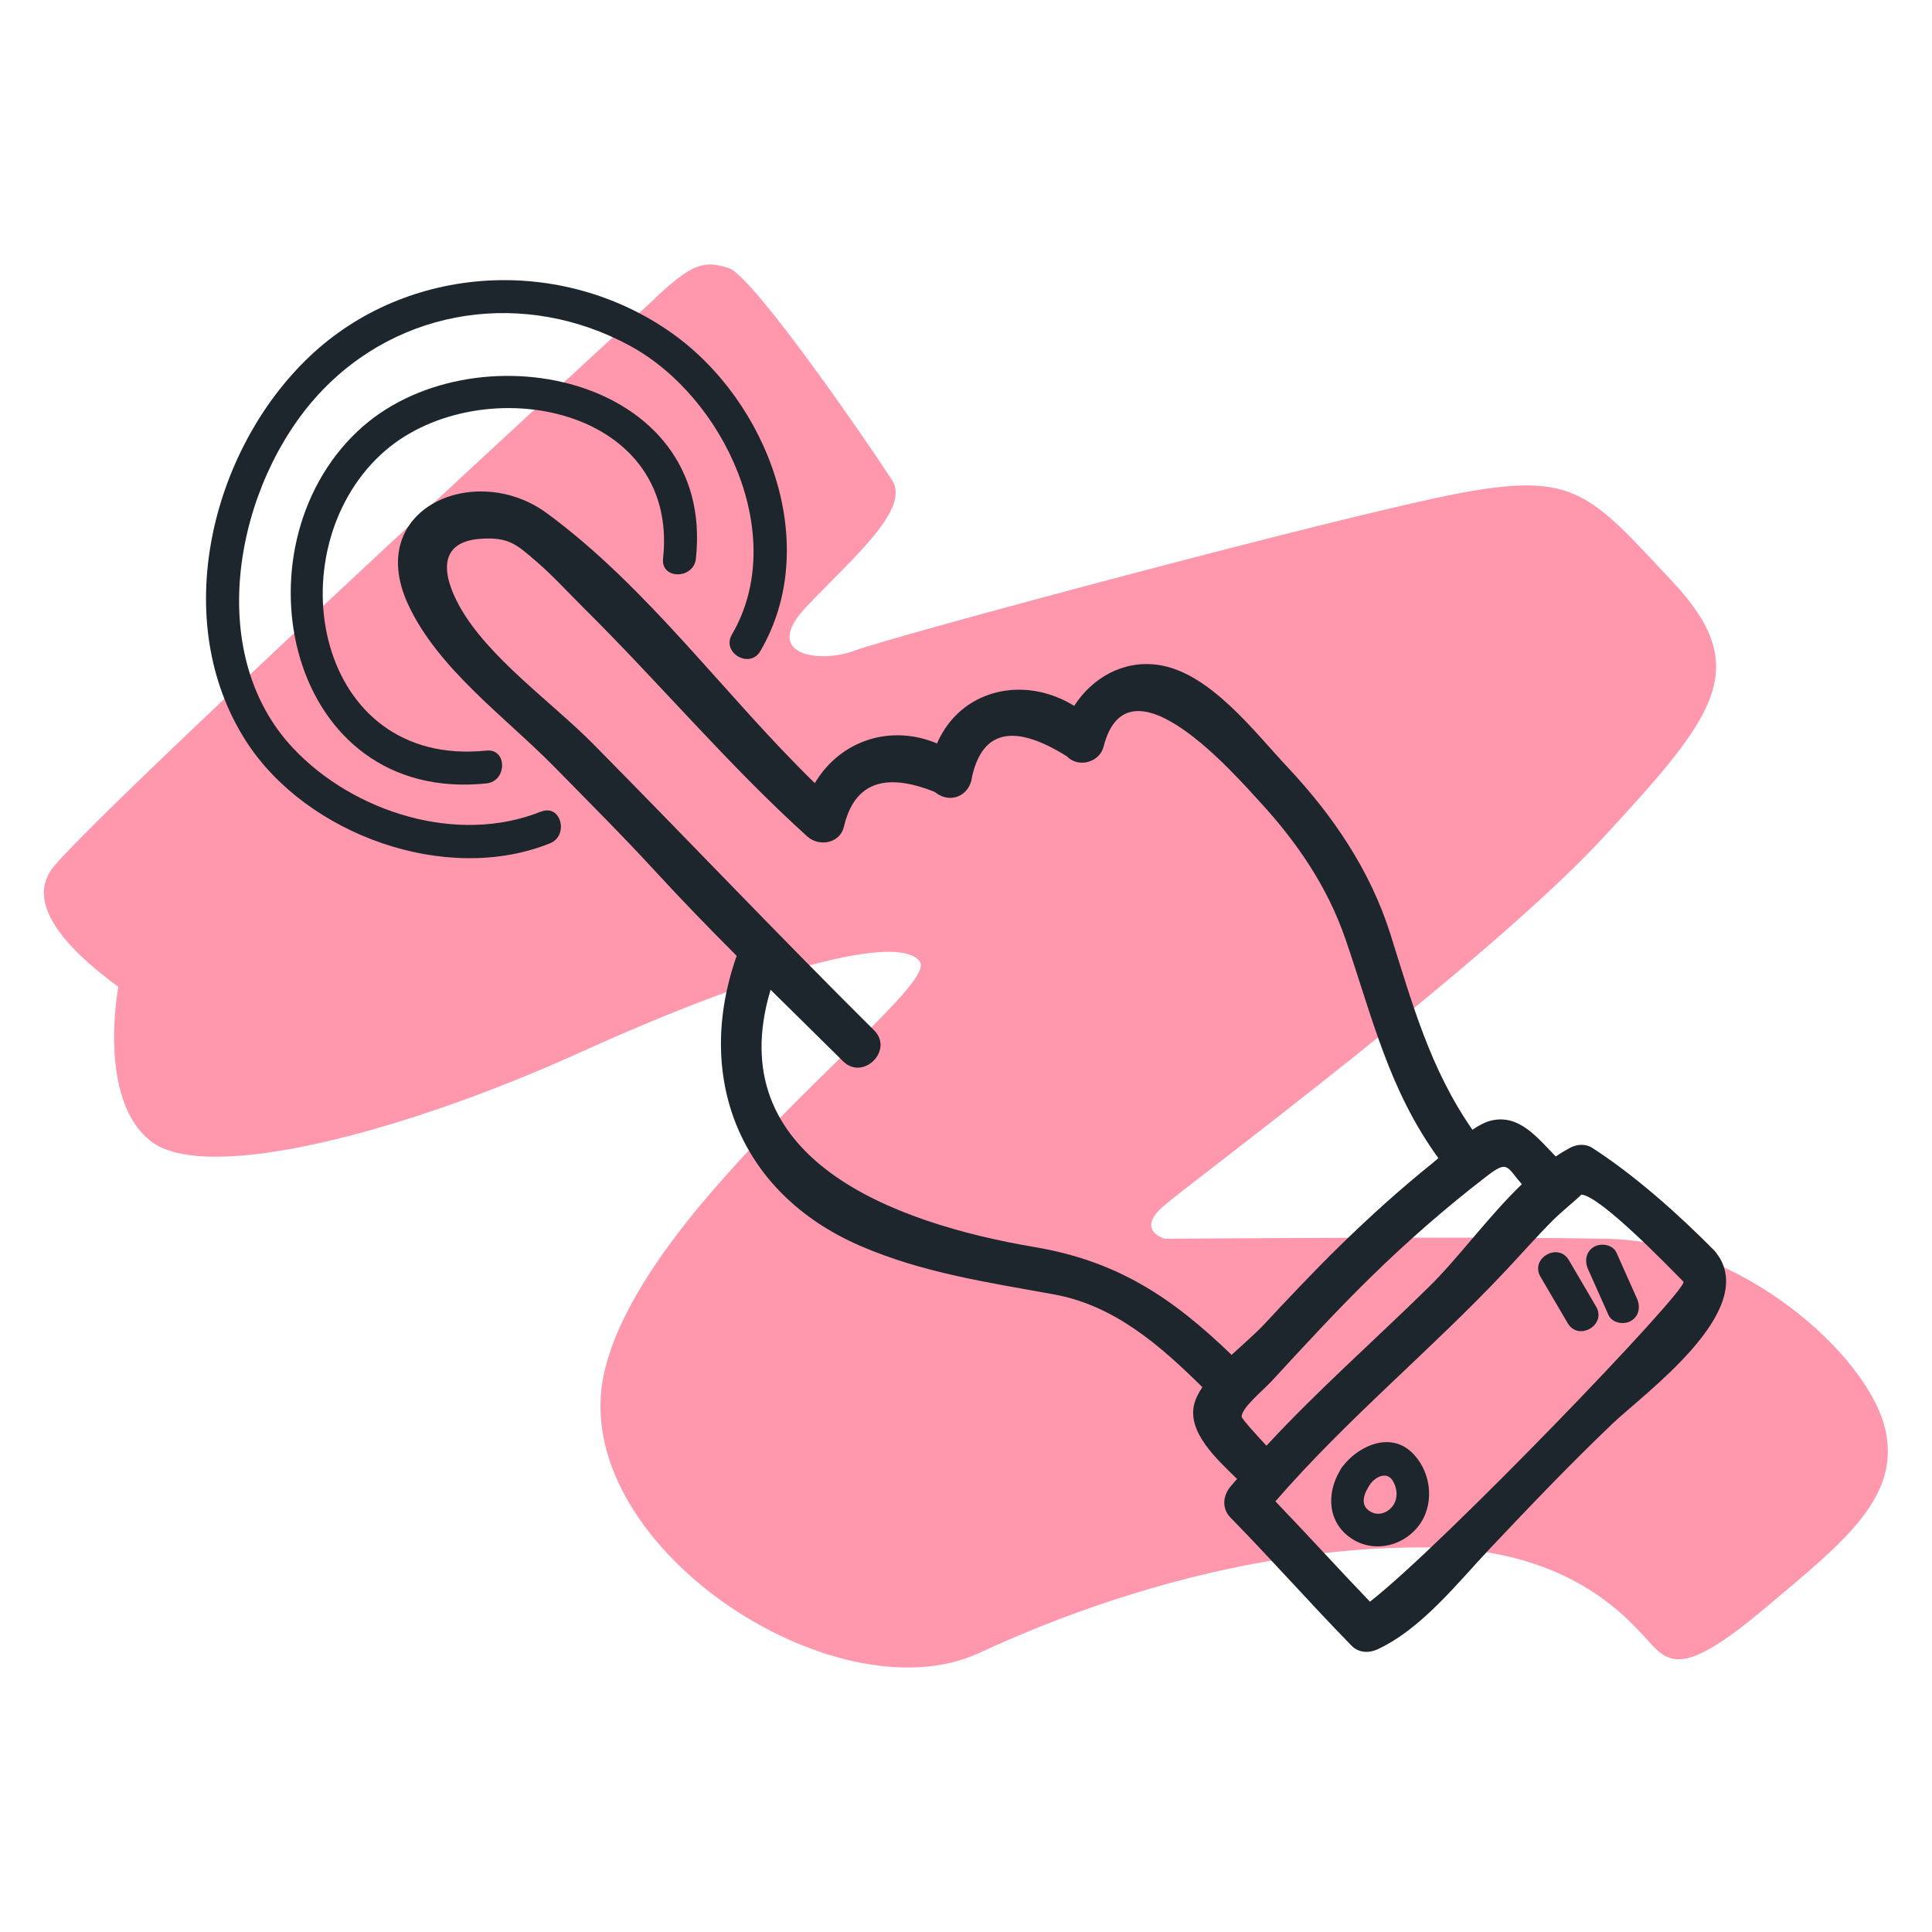 <?xml version="1.0" encoding="UTF-8"?>
<svg id="Layer_1" data-name="Layer 1" xmlns="http://www.w3.org/2000/svg" viewBox="0 0 200 200">
  <defs>
    <style>
      .cls-1 {
        fill: #ff97ad;
      }

      .cls-1, .cls-2 {
        stroke-width: 0px;
      }

      .cls-2 {
        fill: #1d252d;
      }
    </style>
  </defs>
  <path class="cls-1" d="M67.81,30.89c-1.2,1.12-55.19,50.66-62.16,58.71-3.22,3.72,1.06,8.5,6.6,12.56,0,0-2.23,11.61,3.37,15.98,5.6,4.37,25.67-.68,44.65-9.29,18.98-8.6,32.91-12.29,34.96-9.29s-28.4,24.58-32.64,42.33c-4.23,17.75,23.76,36.19,38.78,29.22,15.02-6.96,31.41-11.06,46.56-10.92,15.16.14,21.03,7.92,23.08,10.1s3.96,2.73,11.88-3.96c7.92-6.69,14.2-11.47,12.15-18.84-2.05-7.37-14.75-18.98-28.68-19.25-13.93-.27-45.75,0-45.75,0,0,0-3.14-.82-.14-3.41,3-2.59,33.59-25.26,45.47-38.1,11.88-12.84,15.57-17.61,7.1-26.63-8.47-9.01-9.97-11.33-22.12-9.01-12.15,2.32-58.85,14.88-62.41,16.25-3.55,1.37-9.83.55-5.05-4.51,4.78-5.05,10.81-10.1,8.9-13.1-1.91-3-14.34-21.17-16.93-21.98-2.59-.82-3.77-.48-7.65,3.14Z"/>
  <g>
    <path class="cls-2" d="M177.85,129.97c-.1-.17-.22-.34-.37-.5-3.7-3.75-8.24-7.8-12.66-10.65-.7-.45-1.59-.37-2.29,0-.5.27-1,.57-1.48.9-1.9-1.95-3.77-4.38-6.63-3.73-.66.15-1.33.51-2,.96-4.37-6.3-6.2-12.99-8.49-20.26-2.09-6.61-5.95-12.28-10.65-17.28-3.44-3.66-8.09-9.86-13.45-10.59-3.62-.49-6.8,1.4-8.63,4.25-5.24-3.23-11.78-1.7-14.2,3.89-4.75-2-9.99-.37-12.65,4.11-9.35-9.1-17.27-20.26-27.75-27.95-7.39-5.43-18.92-.51-14.37,9.41,3.07,6.69,10.09,11.7,15.15,16.85,3.57,3.64,7.15,7.21,10.6,10.97,2.69,2.93,5.47,5.78,8.28,8.6-4.4,12.46.21,24.56,12.77,30.01,6.42,2.79,13.22,3.79,20.04,5.03,6.27,1.13,10.96,5.23,15.4,9.61-.39.57-.68,1.14-.83,1.69-.79,2.93,2.28,5.72,4.42,7.81-.23.27-.46.52-.68.79-.79.95-.92,2.27,0,3.21,4.26,4.35,8.28,8.91,12.53,13.26.75.77,1.83.79,2.75.35,4.55-2.14,8.24-6.87,11.61-10.44,4.16-4.4,8.26-8.7,12.65-12.89,3.27-3.12,14.94-11.51,10.94-17.42ZM127.51,140.27c-6.15-5.93-11.79-9.72-20.44-11.18-14.63-2.48-32.55-9.14-27.3-26.63,2.5,2.47,5.01,4.93,7.5,7.4,2.08,2.06,5.29-1.15,3.21-3.21-9.84-9.76-19.35-19.8-29.09-29.65-4.24-4.29-10.89-8.95-13.82-14.24-1.84-3.32-2.24-6.71,2.25-6.99,2.85-.18,3.67.6,5.7,2.35,1.71,1.47,3.23,3.15,4.83,4.74,7.88,7.8,14.99,16.29,23.22,23.73,1.22,1.1,3.37.73,3.79-1,1.05-4.51,4.18-5.71,9.4-3.61,1.59,1.31,3.66.41,3.87-1.6,1.09-4.8,4.36-5.5,9.82-2.08,1.17,1.22,3.37.64,3.79-1,2.54-9.95,13.75,3.07,16.21,5.74,3.81,4.14,6.95,8.74,8.81,14.11,2.81,8.15,4.48,15.63,9.64,22.74-.23.2-.45.39-.66.56-3.31,2.66-6.46,5.51-9.5,8.48-2.72,2.66-5.33,5.43-7.92,8.21-.82.88-2.09,1.97-3.34,3.13ZM128.53,146.66c.02-.95,2.15-2.65,3.15-3.73,3.37-3.66,6.74-7.32,10.3-10.8,3.77-3.69,7.73-7.14,11.91-10.36,2.24-1.73,2.06-.99,3.65.82-3.48,3.35-6.55,7.62-9.63,10.64-5.67,5.57-11.47,10.66-16.81,16.43-1.03-1.11-2.57-2.81-2.56-3ZM141.82,165.81c-3.29-3.43-6.49-6.96-9.79-10.39,7.45-8.6,16.17-15.7,23.95-24,1.6-1.71,3.15-3.47,4.81-5.13.94-.94,3.02-2.62,2.89-2.63,1.96.1,9.11,7.53,10.59,9.02.6.71-25.05,27.39-32.45,33.12Z"/>
    <path class="cls-2" d="M139.17,151.6c-.1.09-.19.19-.27.31-.09.12-.15.24-.2.35-1.43,2.4-1.25,5.45,1.29,7.06,2.4,1.52,5.55.66,7.08-1.67,1.5-2.28,1-5.55-1.01-7.38-2.18-1.98-5.25-.67-6.9,1.32ZM144.14,155.94c-.54.7-1.48,1-2.26.55-1.21-.69-.64-1.97-.03-2.86.58-.8,1.73-1.32,2.33-.34.49.8.56,1.87-.03,2.65Z"/>
    <path class="cls-2" d="M72.04,57.82c2.07-19.13-23.39-24.16-35.02-13.18-12.98,12.25-7.25,38.59,13.33,36.46,2.16-.22,2.18-3.63,0-3.4-17.7,1.83-21.86-20.49-10.92-30.65,9.68-8.99,30.95-5.35,29.21,10.78-.24,2.17,3.17,2.16,3.4,0Z"/>
    <path class="cls-2" d="M56.01,84.01c-8.63,3.48-19.4.09-25.65-6.54-9.43-10-5.89-27.44,2.65-36.69,8.36-9.04,21.42-10.85,32.21-4.98,9.75,5.3,16.5,19.7,10.55,29.88-1.11,1.89,1.83,3.61,2.94,1.72,6.44-11.02.8-25.87-9.18-32.93-11.42-8.07-27.37-7.17-37.49,2.44-10.23,9.71-14.6,27.42-6.52,39.89,6.23,9.62,20.67,14.83,31.41,10.5,2.01-.81,1.13-4.1-.9-3.28Z"/>
    <path class="cls-2" d="M162.41,130.45c-1.11-1.89-4.05-.18-2.94,1.72.94,1.6,1.88,3.21,2.82,4.81,1.11,1.89,4.05.18,2.94-1.72-.94-1.6-1.88-3.21-2.82-4.81Z"/>
    <path class="cls-2" d="M167.34,129.68c-.37-.84-1.6-1.04-2.33-.61-.86.51-.99,1.49-.61,2.33.7,1.58,1.41,3.15,2.11,4.73.37.84,1.6,1.04,2.33.61.86-.51.99-1.49.61-2.33-.7-1.58-1.41-3.15-2.11-4.73Z"/>
  </g>
</svg>